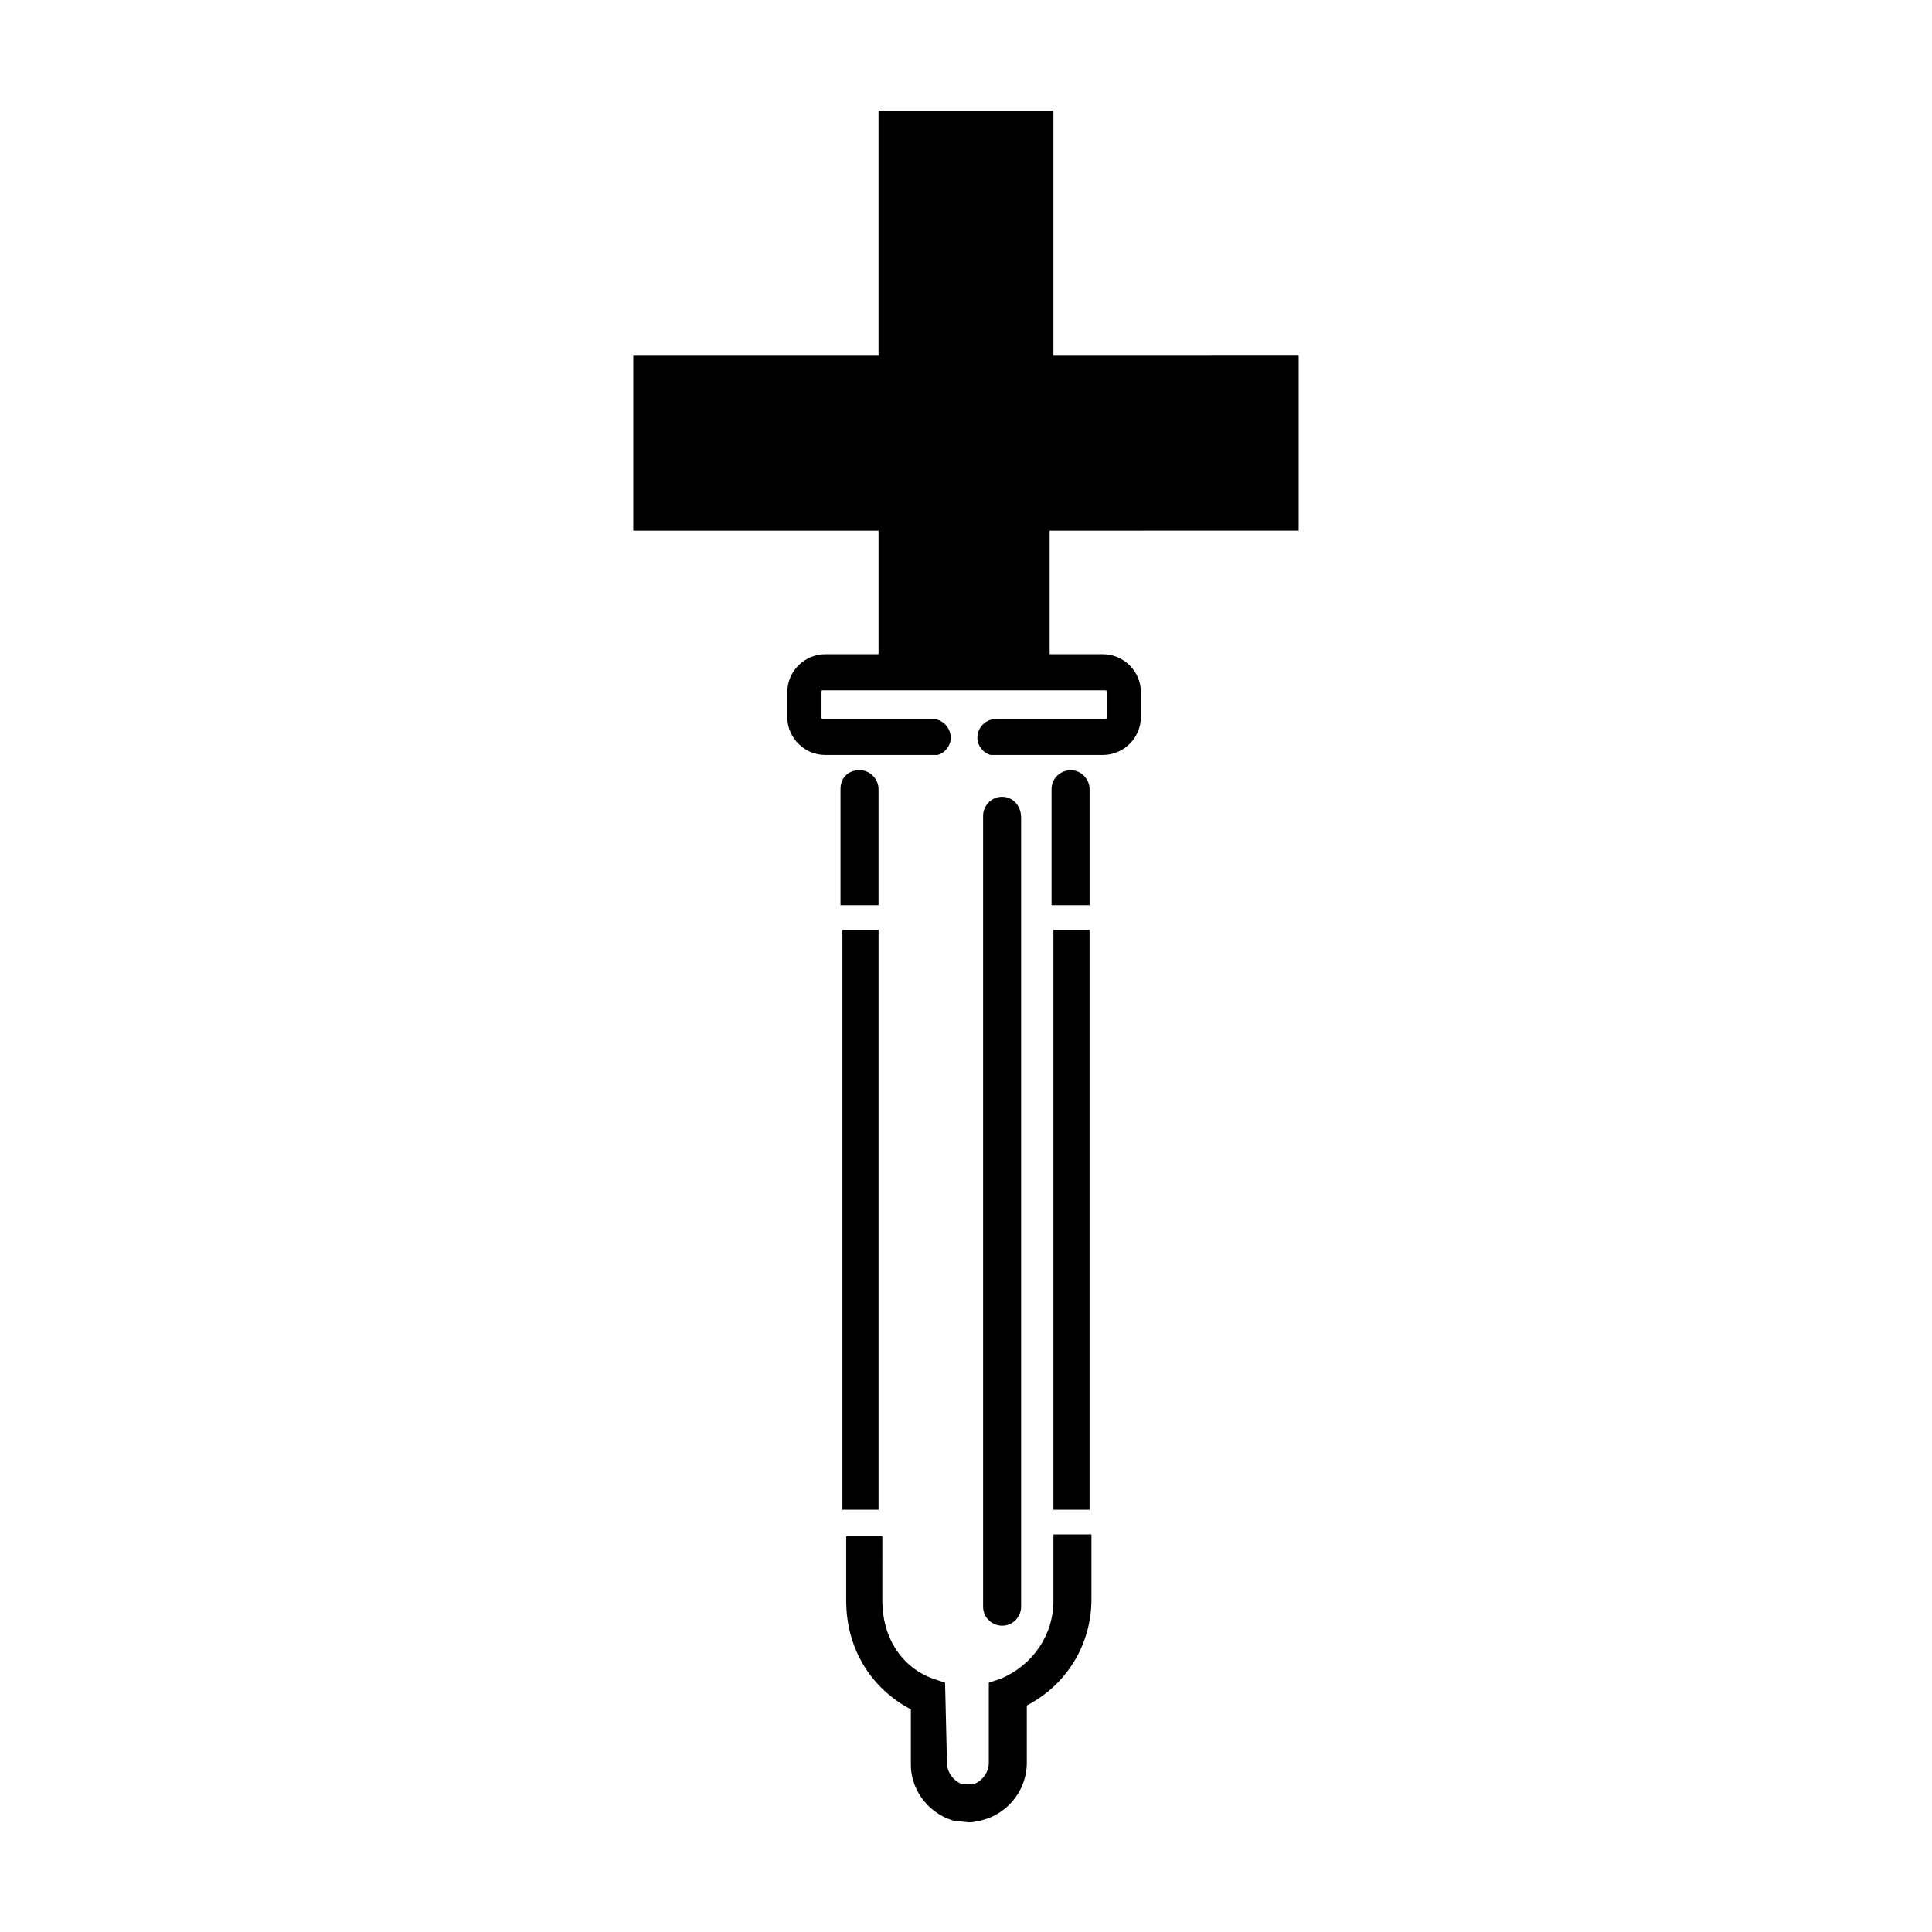 <?xml version="1.0" encoding="UTF-8"?>
<!-- Uploaded to: ICON Repo, www.svgrepo.com, Generator: ICON Repo Mixer Tools -->
<svg fill="#000000" width="800px" height="800px" version="1.1" viewBox="144 144 512 512" xmlns="http://www.w3.org/2000/svg">
 <g>
  <path d="m488.16 284.62v-46.352l-64.992 0.004v-64.992h-46.352v64.992h-64.988v46.352h64.992v32.746h-14.105c-5.543 0-10.078 4.535-10.078 10.078v6.551c0 5.543 4.535 10.078 10.078 10.078h29.727c2.016-0.504 3.527-2.519 3.527-4.535 0-2.519-2.016-5.039-5.039-5.039h-28.719c-0.504 0-0.504 0-0.504-0.504v-6.551c0-0.504 0-0.504 0.504-0.504h74.562c0.504 0 0.504 0 0.504 0.504v6.551c0 0.504 0 0.504-0.504 0.504h-28.719c-2.519 0-5.039 2.016-5.039 5.039 0 2.016 1.512 4.031 3.527 4.535h29.727c5.543 0 10.078-4.535 10.078-10.078v-6.551c0-5.543-4.535-10.078-10.078-10.078h-14.105v-32.746z"/>
  <path d="m376.82 383.88v-30.73c0-2.519-2.016-5.039-5.039-5.039-3.023 0-5.039 2.016-5.039 5.039v30.73z"/>
  <path d="m432.75 383.88v-30.73c0-2.519-2.016-5.039-5.039-5.039-2.519 0-5.039 2.016-5.039 5.039v30.73z"/>
  <path d="m423.17 390.43h9.574v153.66h-9.574z"/>
  <path d="m367.25 390.43h9.574v153.66h-9.574z"/>
  <path d="m423.17 551.14v17.129c0 9.07-5.543 17.129-14.105 20.656l-3.023 1.008v21.16c0 2.519-1.512 4.535-3.527 5.543-2.016 0.504-4.031 0-4.031 0-2.016-1.008-3.527-3.023-3.527-5.543l-0.504-21.16-3.023-1.008c-8.566-3.023-13.602-11.082-13.602-20.656l0.004-17.129h-9.574v17.129c0 12.594 6.551 23.176 17.129 28.719v14.609c0 7.559 5.543 13.602 12.09 15.113h1.008c1.008 0 2.519 0.504 4.031 0 7.559-1.008 13.602-7.559 13.602-15.617v-15.113c10.578-5.543 17.129-16.121 17.129-28.215v-17.129h-10.074z"/>
  <path d="m409.57 355.16c-3.023 0-5.039 2.519-5.039 5.039v209.59c0 3.023 2.519 5.039 5.039 5.039 3.023 0 5.039-2.519 5.039-5.039v-209.08c0-3.023-2.016-5.543-5.039-5.543"/>
 </g>
</svg>